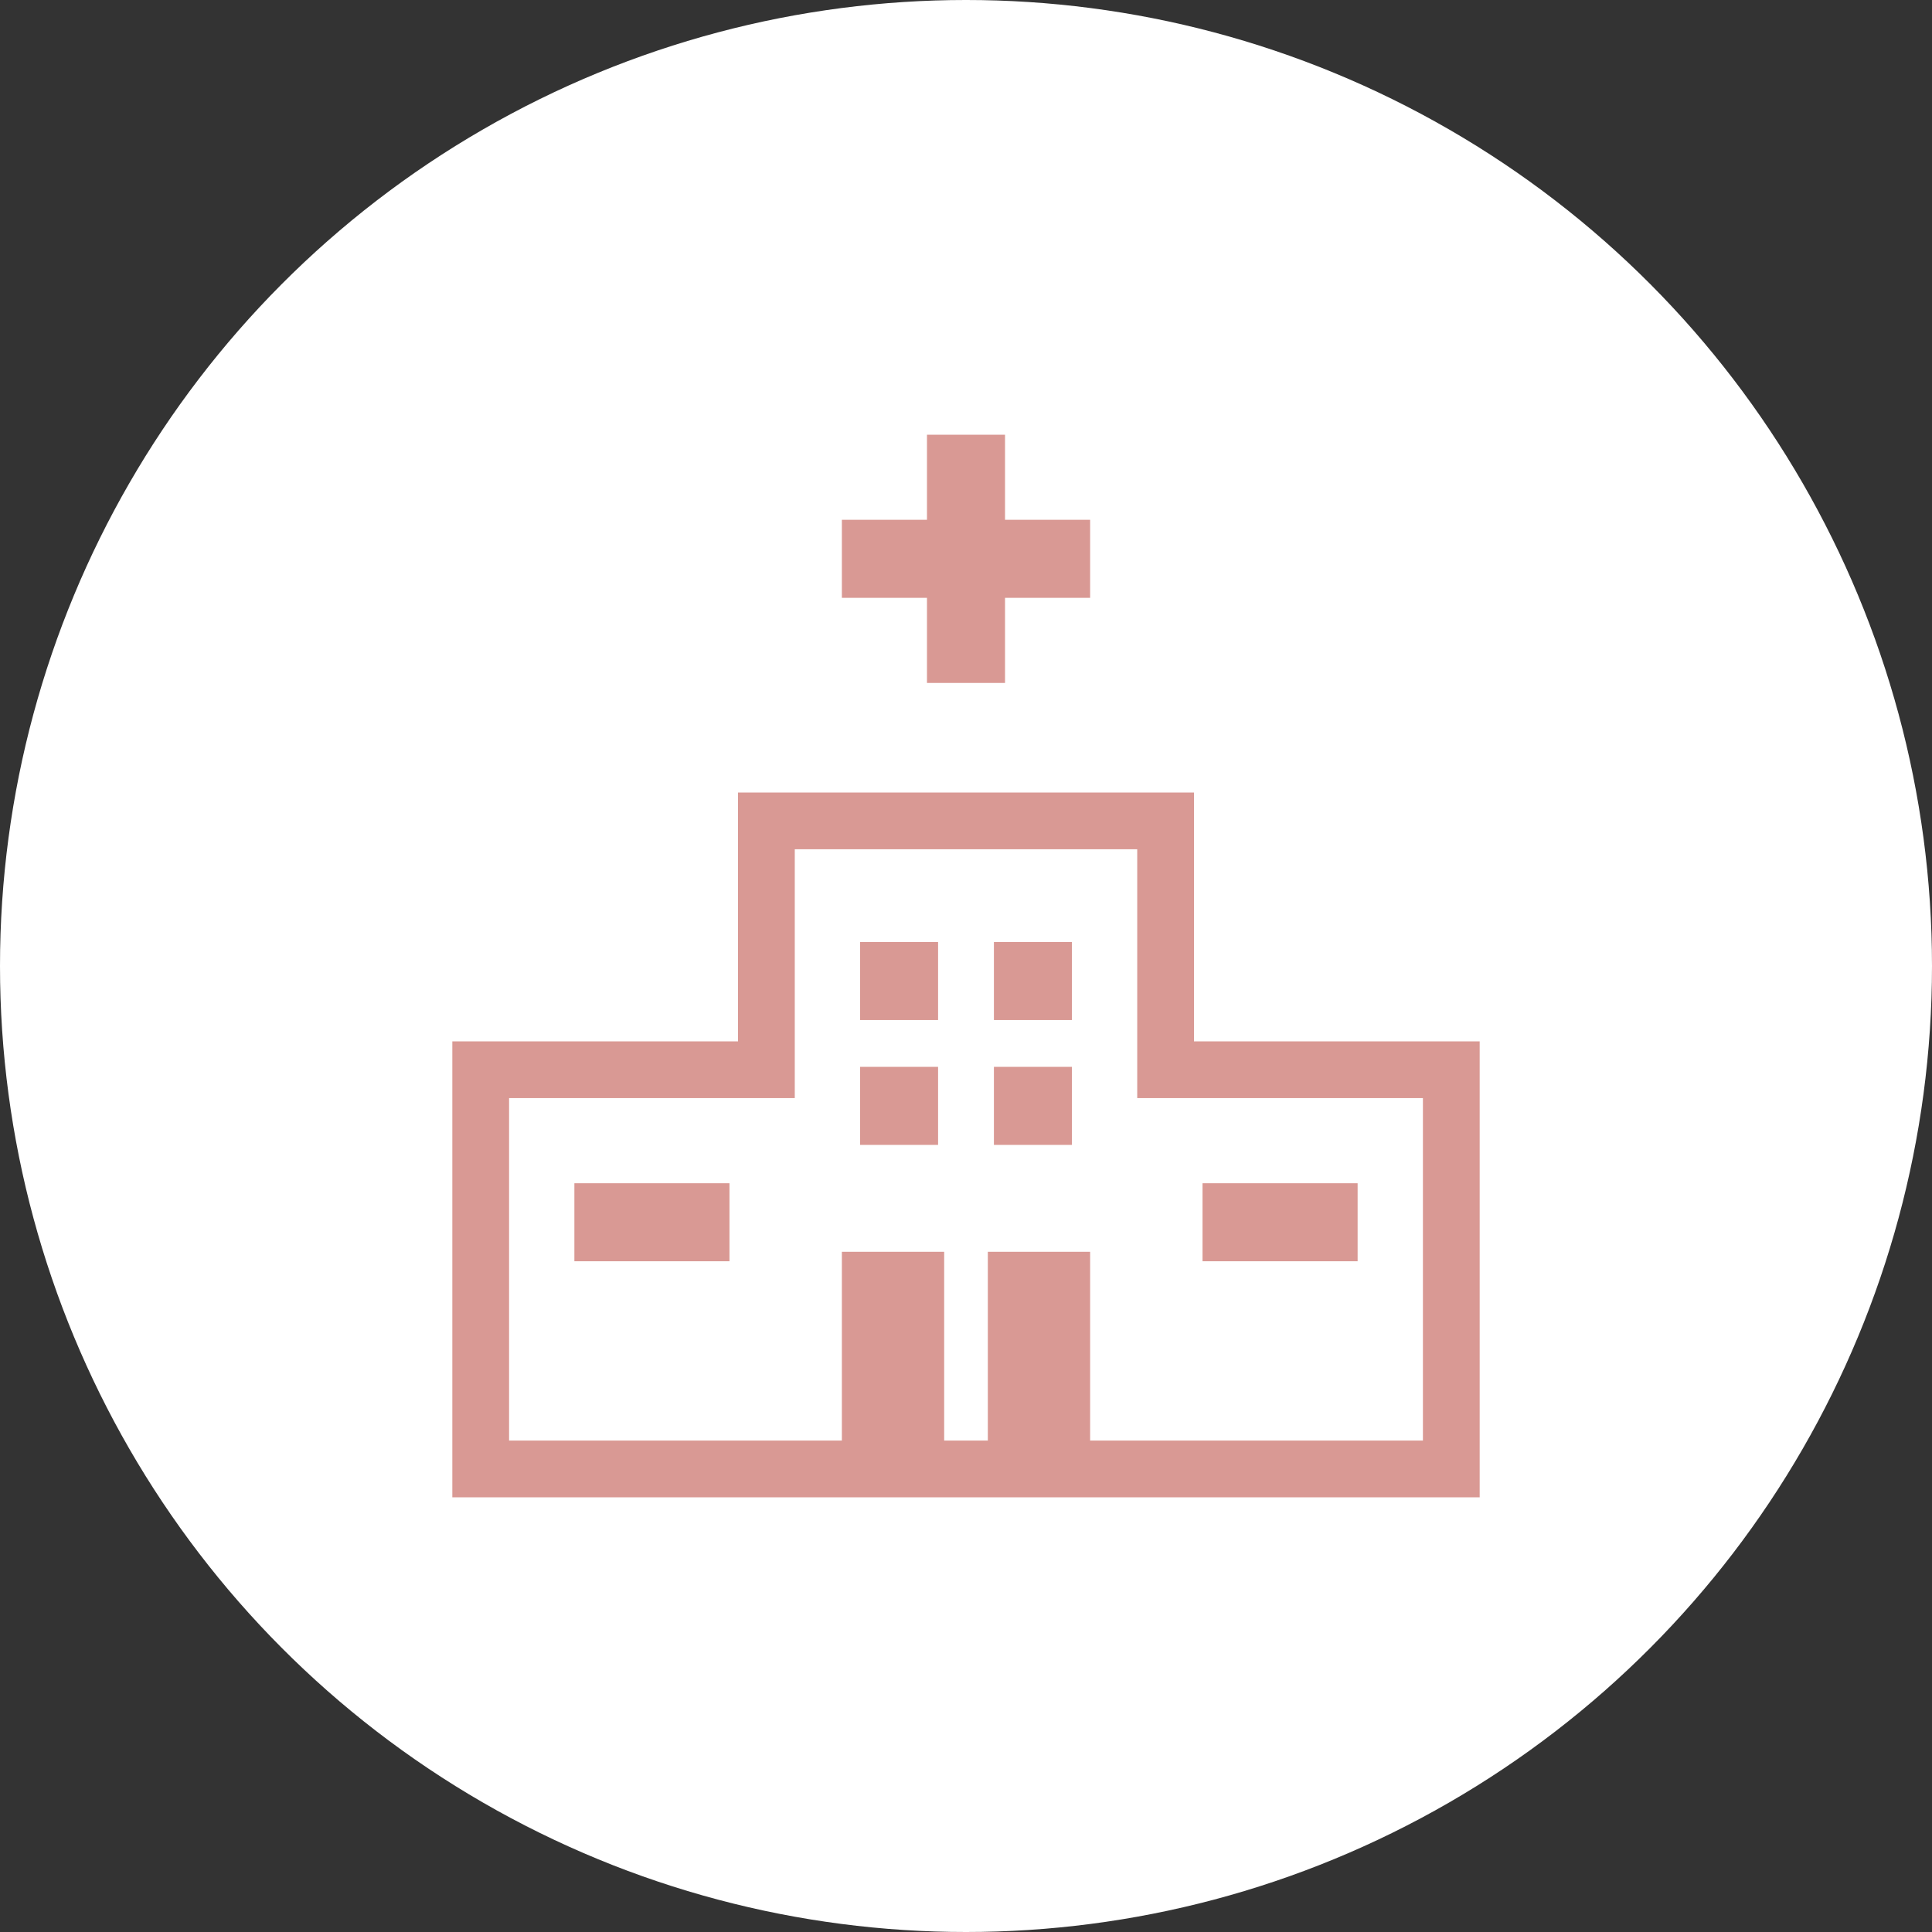 <?xml version="1.0" encoding="UTF-8"?>
<svg xmlns="http://www.w3.org/2000/svg" width="40" height="40" viewBox="0 0 40 40" fill="none">
  <rect x="0" y="0" width="40" height="40" fill="#333333" stroke="none"/>
  <circle cx="20" cy="20" r="20" fill="white"></circle>
  <g clip-path="url(#clip0_2601_350)">
    <path d="M10.54 21.56H15.28V17.583V16.408H16.455H23.545H24.72V17.583V21.555V21.56H29.46H30.635V22.735V29.825V31H29.46H23.545H16.455H10.54H9.365V29.825V22.735V21.56H10.54ZM23.545 22.735V17.583H16.455V22.735H10.54V29.825H16.455H17.43V25.917H19.548V29.825H20.452V25.936V25.924V25.917H22.57V29.808V29.825H23.545H29.46V22.735H23.545Z" fill="#D99994"></path>
    <path d="M22.57 12.371V12.378H20.808V14.14H19.192V12.378H17.43V10.762H19.192V9H20.808V10.762H22.57V12.361L22.57 12.371H22.57Z" fill="#D99994"></path>
    <path d="M20.578 19.504H22.193V21.119H20.578V19.504Z" fill="#D99994"></path>
    <path d="M19.422 21.113V21.119H17.807V19.504H19.422V21.103V21.113Z" fill="#D99994"></path>
    <path d="M20.578 22.088H22.193V23.704H20.578V22.088Z" fill="#D99994"></path>
    <path d="M19.422 23.704H17.807V22.088H19.422V23.687V23.697V23.704Z" fill="#D99994"></path>
    <path d="M28.108 26.106V26.113H26.512H25.705H24.897V24.498H25.705H26.512H28.108V26.101L28.108 26.106H28.108Z" fill="#D99994"></path>
    <path d="M15.103 26.106V26.113H13.507H12.7H11.892V24.498H12.7H13.507H15.103V26.101V26.106Z" fill="#D99994"></path>
  </g>
  <defs>
    <clipPath id="clip0_2601_350">
      <rect width="22" height="22" fill="white" transform="matrix(-1 0 0 1 31 9)"></rect>
    </clipPath>
  </defs>
</svg>
